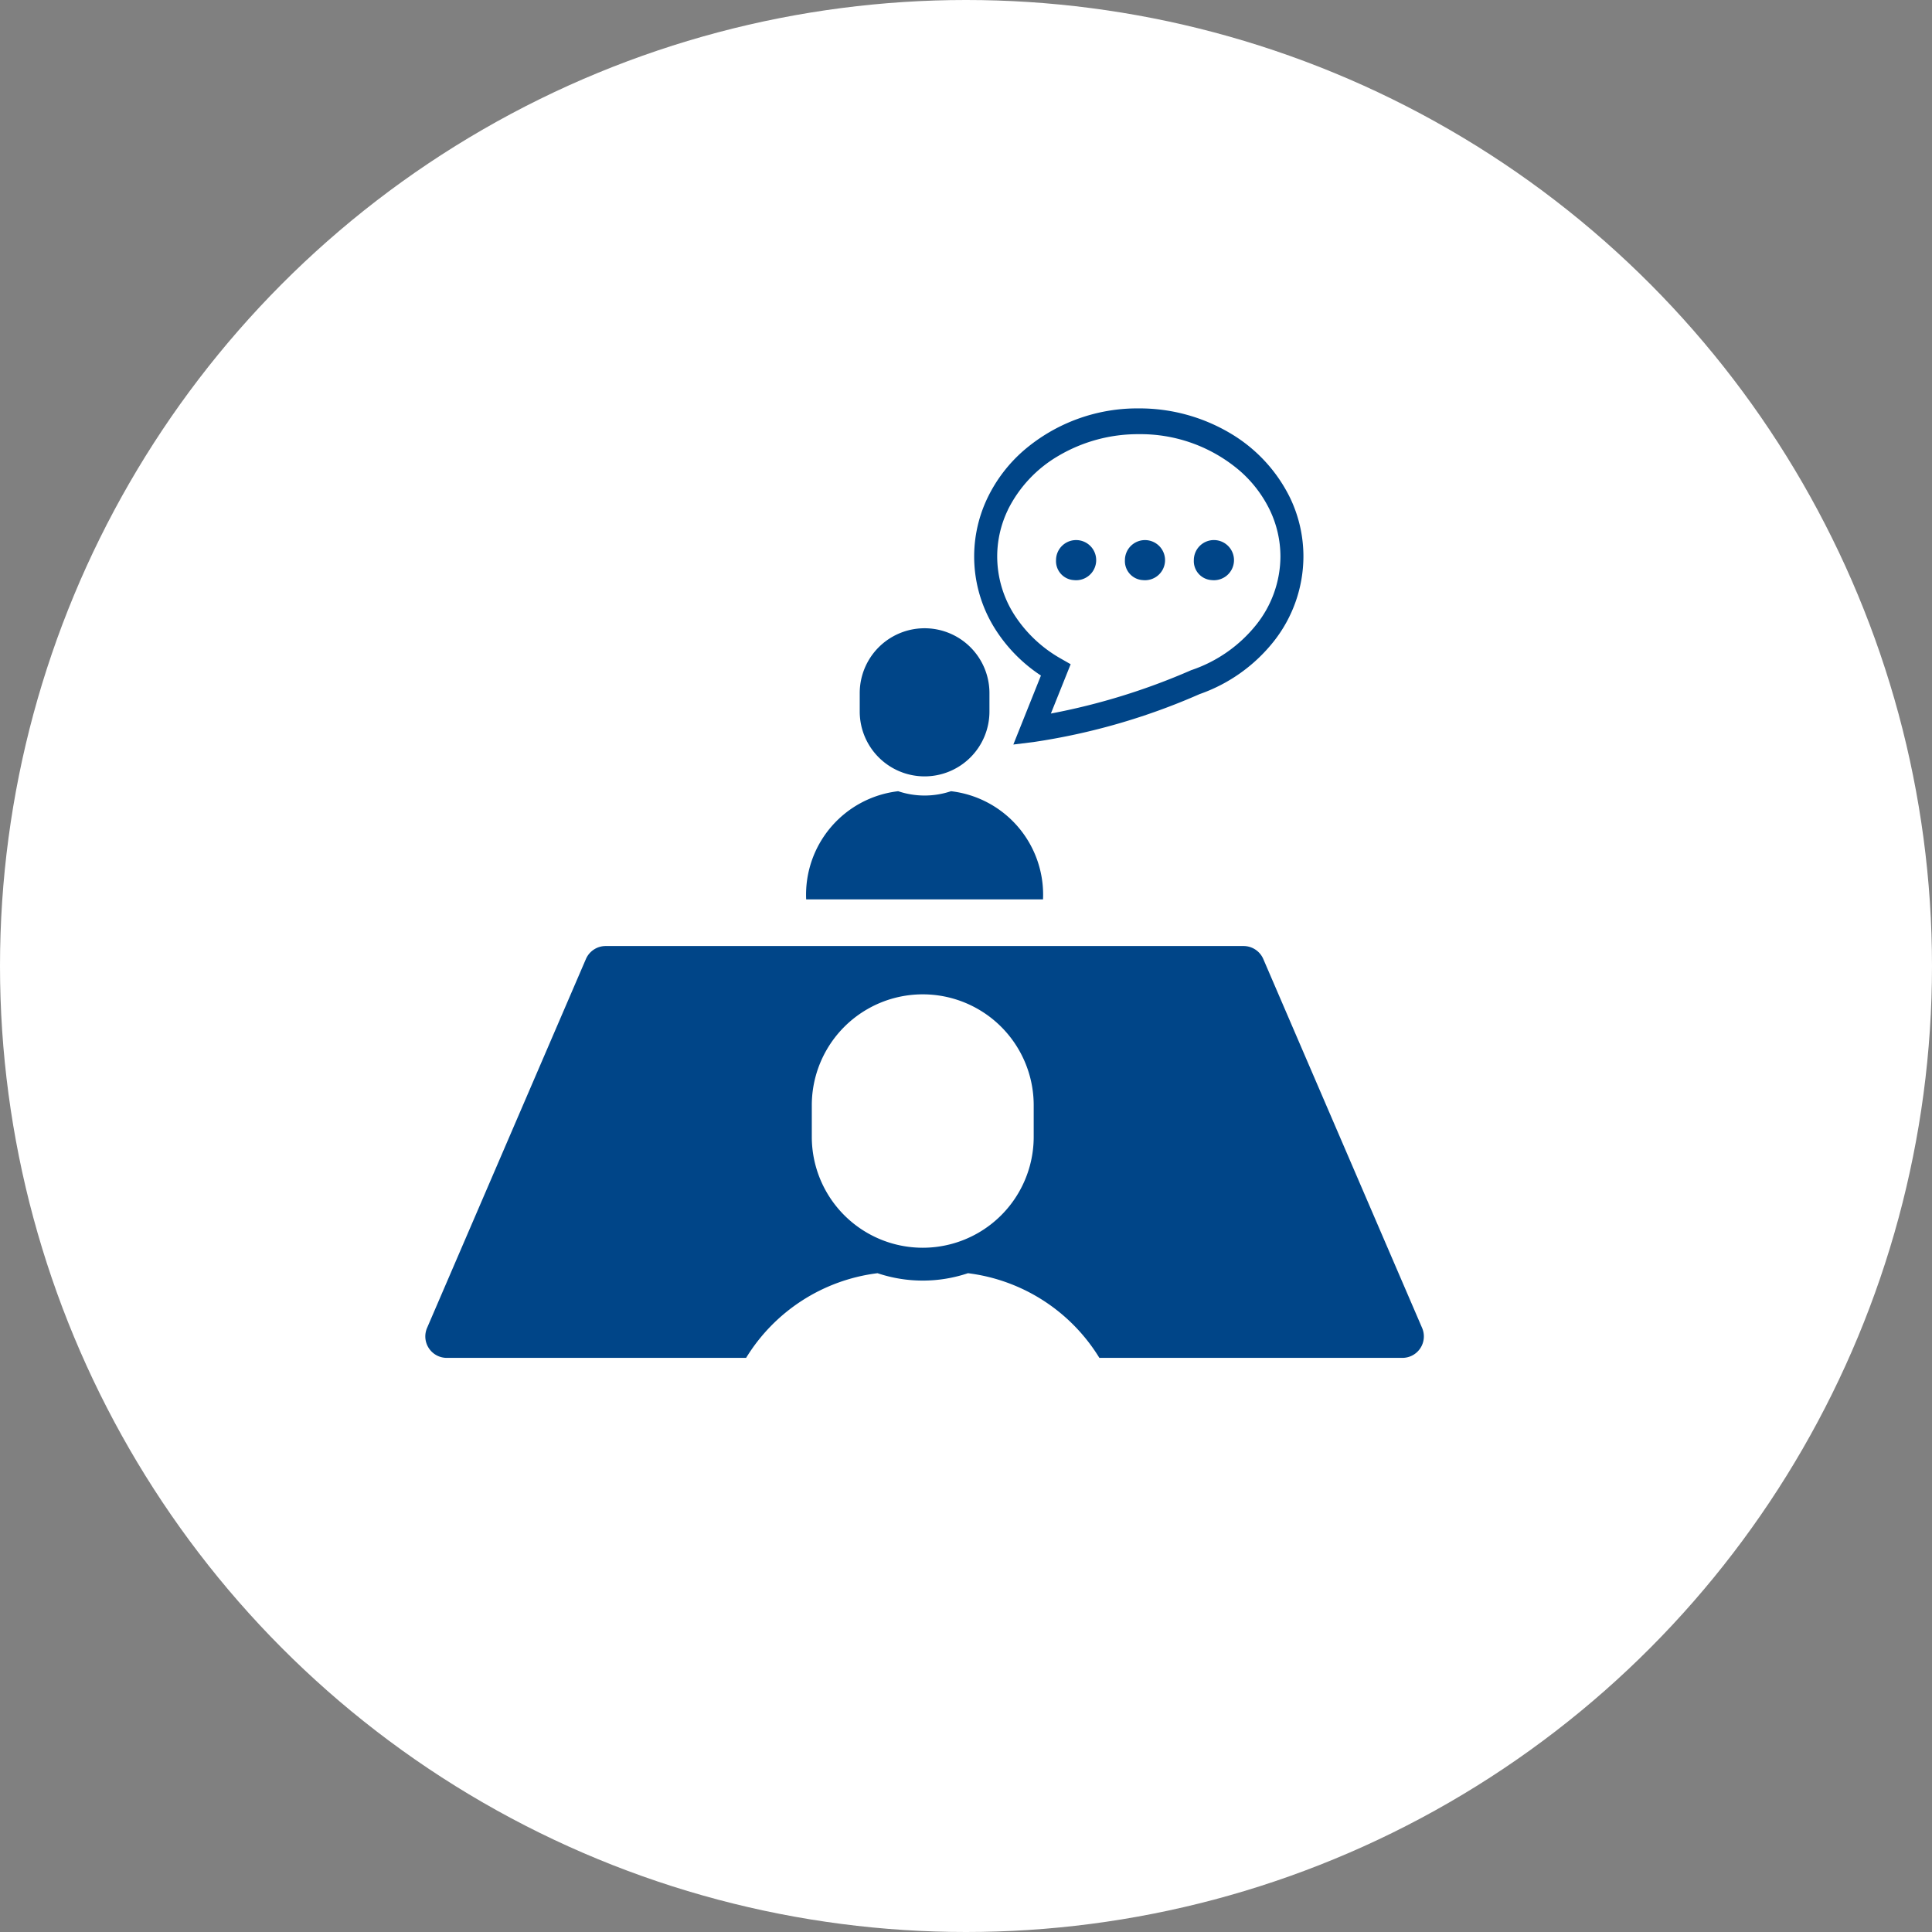 <svg xmlns="http://www.w3.org/2000/svg" width="140" height="140" viewBox="0 0 140 140">
    <rect x="0" y="0" width="140" height="140" fill="#808080" stroke="none"/>
    <g data-name="グループ 6470" transform="translate(-526 -13883)">
        <circle data-name="楕円形 13" cx="70" cy="70" r="70" transform="translate(526 13883)" style="fill:#fff"/>
        <path data-name="パス 45247" d="m286.279 31.927-2 5 1.447-.178a46.943 46.943 0 0 0 12.048-3.475 11.834 11.834 0 0 0 5.359-3.8A9.967 9.967 0 0 0 305.3 23.3a9.818 9.818 0 0 0-.969-4.254 11.117 11.117 0 0 0-4.362-4.693 12.884 12.884 0 0 0-6.6-1.784 12.624 12.624 0 0 0-8.363 3.071 10.709 10.709 0 0 0-2.595 3.407 9.824 9.824 0 0 0 .574 9.544 11.2 11.2 0 0 0 3.294 3.336zm-2.4-12A9.325 9.325 0 0 1 287.56 16a11.336 11.336 0 0 1 5.812-1.563A11.058 11.058 0 0 1 300.7 17.1a8.937 8.937 0 0 1 2.16 2.824 7.805 7.805 0 0 1 .774 3.377 7.983 7.983 0 0 1-1.757 4.951 10.186 10.186 0 0 1-4.658 3.269l-.027.007-.026.011A47.341 47.341 0 0 1 287 34.681l1.433-3.574-.7-.4a9.637 9.637 0 0 1-3.382-3.182 7.876 7.876 0 0 1-1.241-4.22 7.775 7.775 0 0 1 .773-3.378z" transform="translate(315.151 13900.025)" style="fill:#004588"/>
        <path data-name="パス 45248" d="M324.689 83.029a1.455 1.455 0 1 0-1.294-1.448 1.378 1.378 0 0 0 1.294 1.448z" transform="translate(279.129 13842.008)" style="fill:#004588"/>
        <path data-name="パス 45249" d="M360.034 83.029a1.454 1.454 0 1 0-1.3-1.448 1.378 1.378 0 0 0 1.3 1.448z" transform="translate(248.782 13842.008)" style="fill:#004588"/>
        <path data-name="パス 45250" d="M395.388 83.029a1.455 1.455 0 1 0-1.3-1.448 1.377 1.377 0 0 0 1.3 1.448z" transform="translate(218.422 13842.008)" style="fill:#004588"/>
        <path data-name="パス 45251" d="m72.23 315.9-11.508-26.732a1.558 1.558 0 0 0-1.43-.941H13.067a1.559 1.559 0 0 0-1.43.94L.126 315.9a1.555 1.555 0 0 0 1.43 2.171h21.688a13.049 13.049 0 0 1 9.524-6.136 10.3 10.3 0 0 0 6.554 0 13.049 13.049 0 0 1 9.522 6.136H70.8a1.555 1.555 0 0 0 1.43-2.171zm-28.145-13.85a8.04 8.04 0 0 1-16.08 0v-2.282a8.04 8.04 0 1 1 16.08 0z" transform="translate(556.821 13663.326)" style="fill:#004588"/>
        <path data-name="パス 45252" d="M212.431 216.7a7.548 7.548 0 0 0-6.668-7.839 6.008 6.008 0 0 1-3.828 0 7.548 7.548 0 0 0-6.667 7.839h17.164z" transform="translate(389.15 13731.473)" style="fill:#004588"/>
        <path data-name="パス 45253" d="M227.448 136.055a4.7 4.7 0 0 0 4.7-4.7v-1.333a4.7 4.7 0 1 0-9.4 0v1.333a4.7 4.7 0 0 0 4.7 4.7z" transform="translate(365.551 13803.204)" style="fill:#004588"/>
    </g>
</svg>
